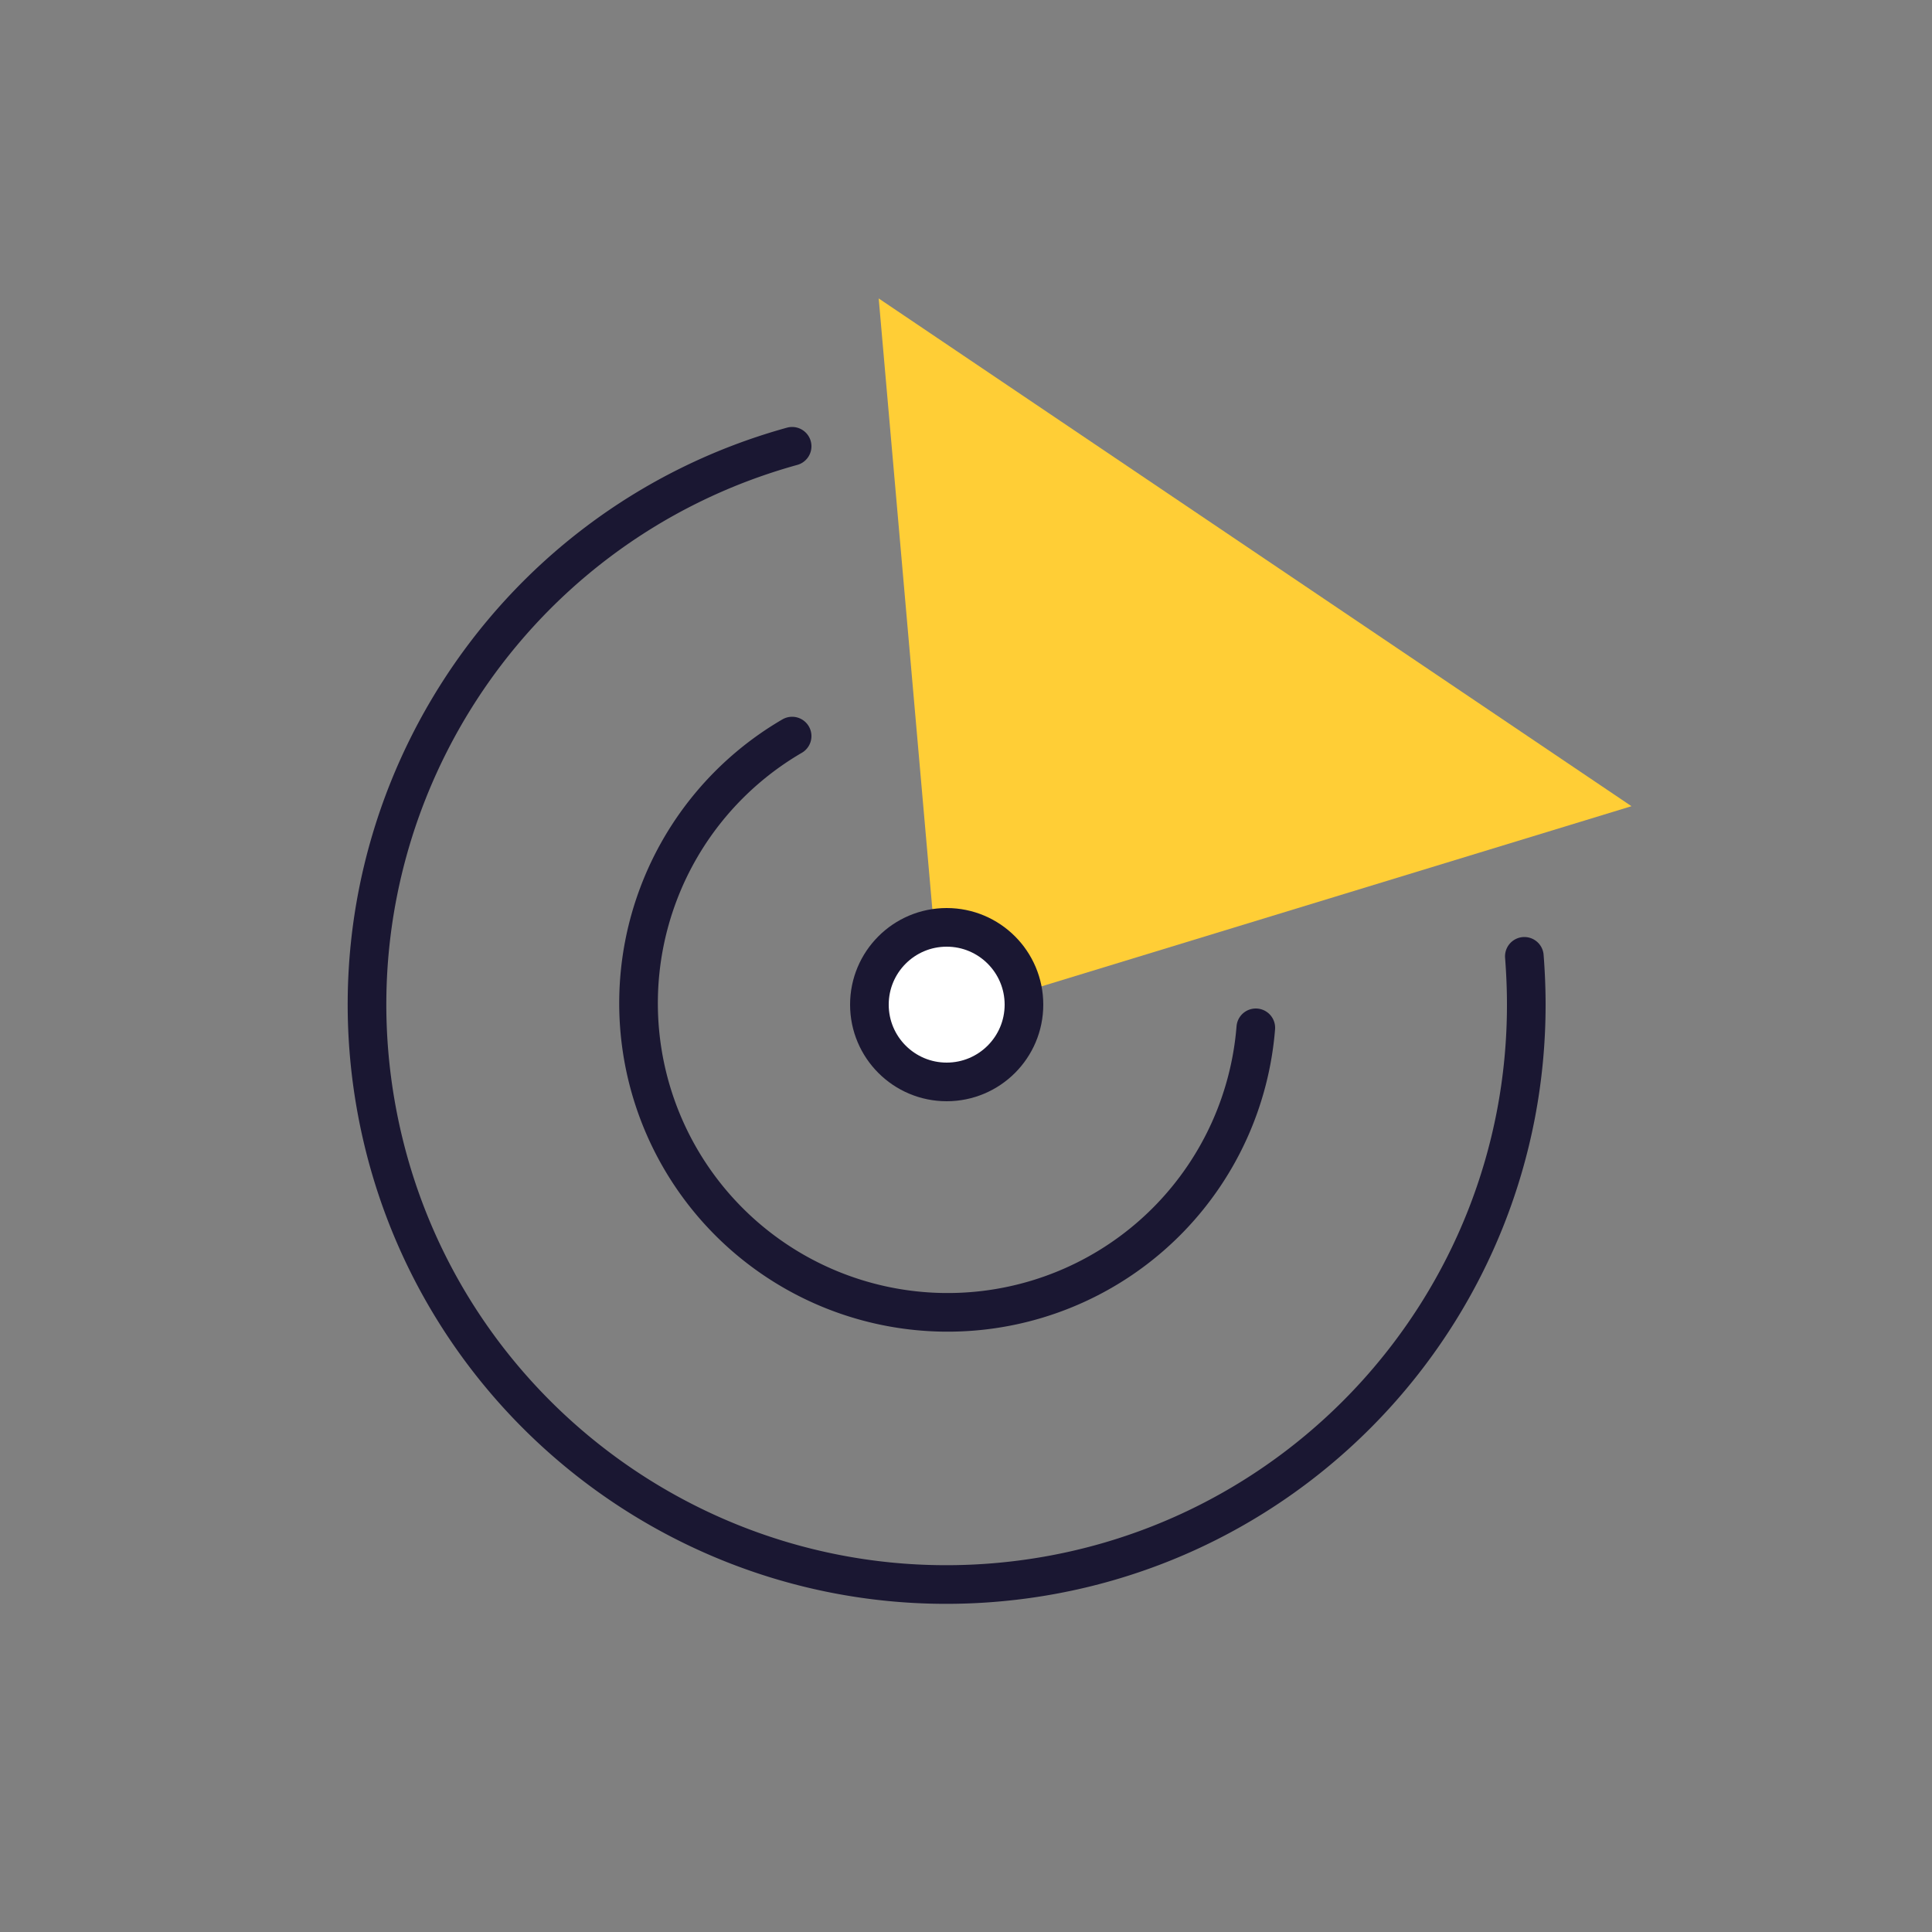 <svg width="100" height="100" viewBox="0 0 100 100" xmlns="http://www.w3.org/2000/svg"><rect x="0" y="0" width="100" height="100" fill="#808080" stroke="none"/><g fill="none" fill-rule="evenodd"><path d="M0 0h100v100H0z"/><g transform="translate(19 15)"><path d="M46 38.2a16 16 0 11-24-15.1m37.9 11.4c.067.867.1 1.7.1 2.5.007 15.526-11.833 28.492-27.295 29.891-15.463 1.4-29.439-9.229-32.22-24.503C-2.295 27.113 7.037 12.24 22 8.1" stroke="#1A1732" stroke-width="2" stroke-linecap="round" stroke-linejoin="round"/><path fill="#FFCE36" d="M29.747 37.63L26.481.447l38.965 26.282z"/><circle stroke="#1A1732" stroke-width="2" fill="#FFF" stroke-linecap="round" stroke-linejoin="round" cx="30" cy="37" r="4"/></g></g></svg>